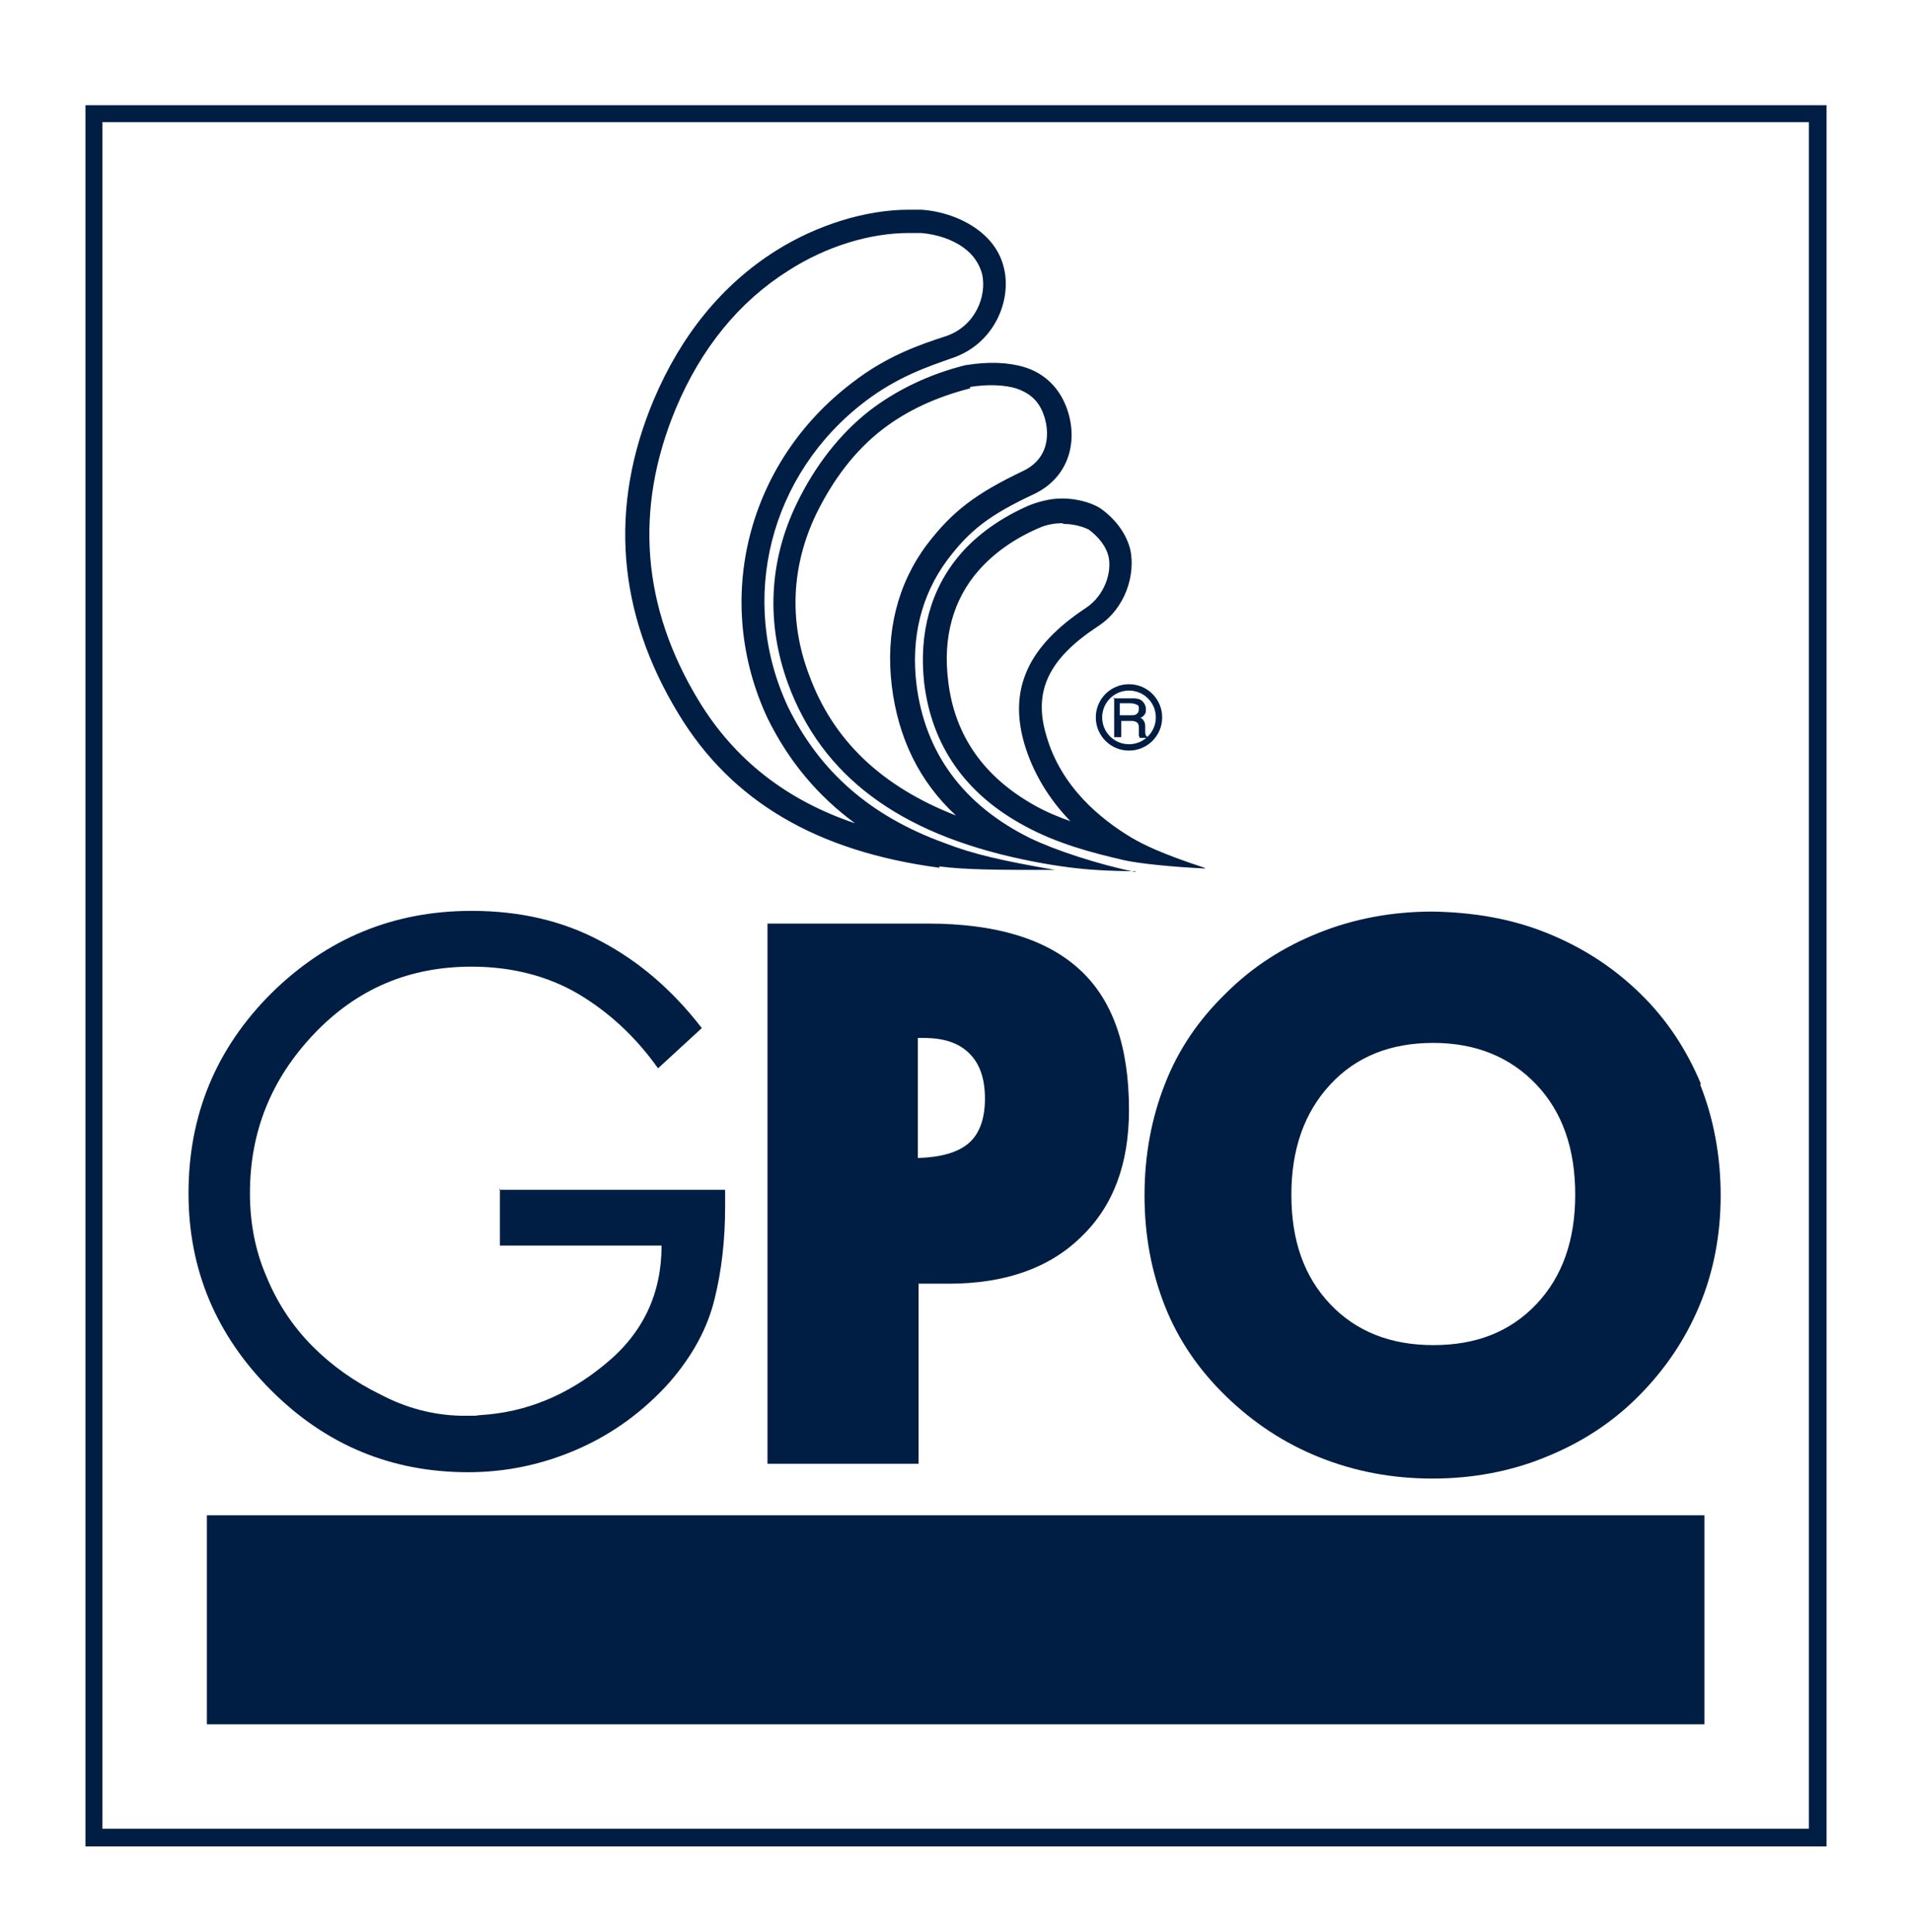 <?xml version="1.0" encoding="UTF-8"?>
<svg id="Livello_1" data-name="Livello 1" xmlns="http://www.w3.org/2000/svg" version="1.1" viewBox="0 0 270.8 273.6">
  <defs>
    <style>
      .cls-1 {
        fill: #001e43;
        stroke-width: 0px;
      }
    </style>
  </defs>
  <g>
    <path class="cls-1" d="M70.8,168.3v8.1s22.9,0,22.9,0c0,6.8-2.6,12.4-8,16.8-5.3,4.4-11.2,6.8-17.5,7.2-.3,0-.7.1-1,.1-.3,0-.6,0-1,0-.1,0-.3,0-.5,0-.2,0-.3,0-.5,0-3.9-.1-7.7-1.1-11.3-3-3.7-1.8-6.9-4.1-9.6-6.8-2.9-2.9-5.1-6.3-6.6-10-1.6-3.7-2.3-7.7-2.3-11.7,0-8.7,3-16.2,9.1-22.6,6.1-6.4,13.5-9.5,22.3-9.5,5.6,0,10.7,1.3,15,3.8,4.4,2.6,8.2,6.1,11.4,10.6l6.2-5.7c-4.1-5.3-8.8-9.4-14.3-12.3-5.4-2.9-11.5-4.3-18.3-4.3-11.1,0-20.5,3.9-28.4,11.7-7.8,7.8-11.7,17.2-11.7,28.3,0,10.8,3.9,20.1,11.7,27.9,7.8,7.8,17.1,11.6,27.9,11.6,5.4,0,10.6-1.1,15.6-3.3,5-2.2,9.3-5.4,12.9-9.4,3.3-3.8,5.4-7.7,6.4-11.8,1-4,1.5-8.4,1.5-13.1,0-.3,0-.7,0-1.1,0-.4,0-.8,0-1.3h-32Z"/>
    <path class="cls-1" d="M152.9,137.3c-4.7-4.3-11.8-6.5-21.5-6.5h-22.7v76.5s21.4,0,21.4,0v-25.5h4.3c7.9,0,14.2-2.2,18.7-6.6,4.6-4.4,6.8-10.4,6.8-18,0-9-2.3-15.6-7-19.9ZM137.2,161.9c-1.5,1.3-3.9,2-7.2,2.1v-17s.8,0,.8,0c2.9,0,5,.7,6.5,2.2,1.5,1.5,2.2,3.6,2.2,6.4,0,2.9-.8,5-2.3,6.3Z"/>
    <path class="cls-1" d="M240.9,153.5c-2-4.8-4.8-9.1-8.6-12.8-3.9-3.8-8.3-6.6-13.3-8.6-5-2-10.3-2.9-16.1-3-5.7,0-11.1,1-16.1,3-5,2-9.4,4.8-13.2,8.6-3.8,3.7-6.7,7.9-8.6,12.8-1.9,4.8-2.9,10.1-2.9,15.8,0,5.7,1,10.9,2.9,15.7,1.9,4.8,4.8,9,8.6,12.7,3.9,3.8,8.3,6.7,13.3,8.7,5,2,10.3,3,16,3,5.6,0,11-1,15.9-3,5-2,9.4-4.8,13.2-8.6,3.8-3.8,6.7-8.1,8.7-12.9,2-4.8,3-10,3-15.6,0-5.6-1-10.9-2.9-15.7ZM217.6,184.7c-3.7,3.9-8.5,5.8-14.6,5.8-6,0-10.9-1.9-14.6-5.8-3.7-3.9-5.5-9-5.5-15.5,0-6.4,1.8-11.6,5.5-15.6,3.7-4,8.6-5.9,14.6-5.9,6,0,10.9,2,14.6,5.9,3.7,3.9,5.5,9.1,5.5,15.6,0,6.4-1.8,11.6-5.5,15.5Z"/>
  </g>
  <g>
    <g>
      <path class="cls-1" d="M158.6,99.6v1.7s1.5,0,1.5,0c.4,0,.7,0,.9-.2.2-.1.3-.4.3-.7,0-.3,0-.5-.3-.6-.2-.1-.5-.2-.9-.2h-1.5ZM157.6,98.9h2.9s0,0,0,0c.5,0,1,.1,1.3.4.3.3.5.7.5,1.1,0,.3,0,.6-.2.8-.1.2-.4.4-.6.5.2,0,.4.2.5.4.1.1.2.4.2.8v.8c0,0,0,0,0,0,0,.3.1.6.3.6v.2h-1.1c0,0,0-.2-.1-.3,0,0,0-.3,0-.5v-.7c0-.3-.1-.6-.3-.7-.1-.1-.4-.2-.7-.2h-1.5v2.3h-1v-5.6h0Z"/>
      <path class="cls-1" d="M159.9,106.3c-2.6,0-4.7-2.1-4.7-4.7,0-2.6,2.1-4.7,4.7-4.7,2.6,0,4.7,2.1,4.7,4.7,0,2.6-2.1,4.7-4.7,4.7ZM159.9,97.8c-2.1,0-3.8,1.7-3.8,3.8,0,2.1,1.7,3.8,3.8,3.8s3.8-1.7,3.8-3.8c0-2.1-1.7-3.8-3.8-3.8Z"/>
    </g>
    <path class="cls-1" d="M133.1,122.9c-17.4-2.3-29.5-9.4-37-21.8-8.7-14.3-9.9-29.3-3.5-44.5,3.9-9.2,9.7-16.3,17.3-21.1,5.9-3.7,12.8-5.8,18.8-5.8s1.2,0,1.8,0c2.9.2,5.7,1.2,7.8,2.7,2.1,1.5,3.4,3.4,3.9,5.6,1.1,4.6-1.4,10.7-7.3,12.7-3.7,1.3-7.8,2.7-12.3,6.1-13.6,10.3-18.1,28.1-11,43.3,4.5,9.2,11.7,15.5,22.2,19.3,4.1,1.6,8.2,2.5,15.6,3.8-8,0-12.5,0-16.4-.5ZM128.7,33c-5.5,0-11.7,1.9-17,5.3-7,4.4-12.4,11-16,19.6-5.9,14.2-4.8,28.1,3.3,41.4,5,8.2,12.3,14,22.1,17.3-5.3-3.9-9.4-8.8-12.4-14.9-7.8-16.7-2.9-36.2,12-47.5,4.9-3.8,9.6-5.4,13.3-6.6,4.1-1.4,5.8-5.6,5.1-8.8-.4-1.4-1.2-2.7-2.6-3.7-1.6-1.2-3.8-1.9-6-2.1-.5,0-1,0-1.6,0ZM170.7,123c-4.4-.2-9.5-.7-11.6-1.2-4.3-1-9.4-2.3-14.1-4.9-8.3-4.5-13-11.3-14.1-20.1-.8-7.1.9-13.4,5.1-18.3,2.4-2.8,5.8-5.2,9.7-6.9,1.5-.6,3.1-1,4.7-1,2.7,0,4.8.9,5.6,1.5,2.2,1.6,3.6,3.7,4.1,5.8.7,3.4-.6,8.2-4.6,10.8-7,4.6-9.2,9.2-7.3,15.5,2.1,7.3,7.7,11.8,12,14.4,1.7,1,4.3,2.3,10.4,4.3ZM150.5,74.1c-1.2,0-2.3.2-3.4.7-3.5,1.5-6.4,3.6-8.5,6-3.6,4.1-5.1,9.5-4.3,15.7.9,7.7,5.1,13.6,12.3,17.6,1.6.9,3.3,1.6,5,2.2-3.1-3.2-5.3-6.9-6.5-10.9-2.3-7.8.5-13.9,8.7-19.3,2.7-1.8,3.7-5.1,3.2-7.3-.3-1.3-1.3-2.7-2.8-3.8-.2-.1-1.6-.8-3.6-.8ZM160.8,123.4c-3.6-.1-8,0-16-1.7-17.5-3.7-28.4-11.8-33.2-24.9-3.1-8.5-2.7-17.3,1.2-25.4,2.6-5.4,6.1-9.9,10.3-13.2,3.9-3,8.5-5.2,13.7-6.5,0,0,0,0,.1,0,3.1-.5,5.9-.4,8.2.3,2.6.8,4.6,2.6,5.7,5.1,2,4.5,1.1,10.3-4.4,12.9-6.2,2.9-9.1,5.1-12.3,9.4-3.6,4.9-5.1,10.9-4.3,17.5,1.2,9.7,6.6,17.1,16.1,21.8,3.5,1.7,9.6,3.7,14.9,4.8ZM137.4,55c-4.7,1.2-8.9,3.1-12.4,5.8-3.9,3-7,7.1-9.4,12-3.5,7.3-3.9,15.2-1,22.8,3.4,9.3,10.3,15.8,20.8,19.9-5.2-4.8-8.2-11-9.1-18.4-.9-7.5.8-14.4,5-20,3.6-4.7,6.9-7.2,13.6-10.4,4.2-2,3.7-6.3,2.7-8.5-.7-1.6-1.9-2.6-3.7-3.2-1.7-.5-4-.6-6.5-.2Z"/>
  </g>
  <path class="cls-1" d="M12.1,14.9v246.6h246.6V14.9H12.1ZM256.2,259H14.5V17.3h241.7v241.7Z"/>
  <rect class="cls-1" x="29.3" y="214.6" width="212.1" height="29.6"/>
</svg>